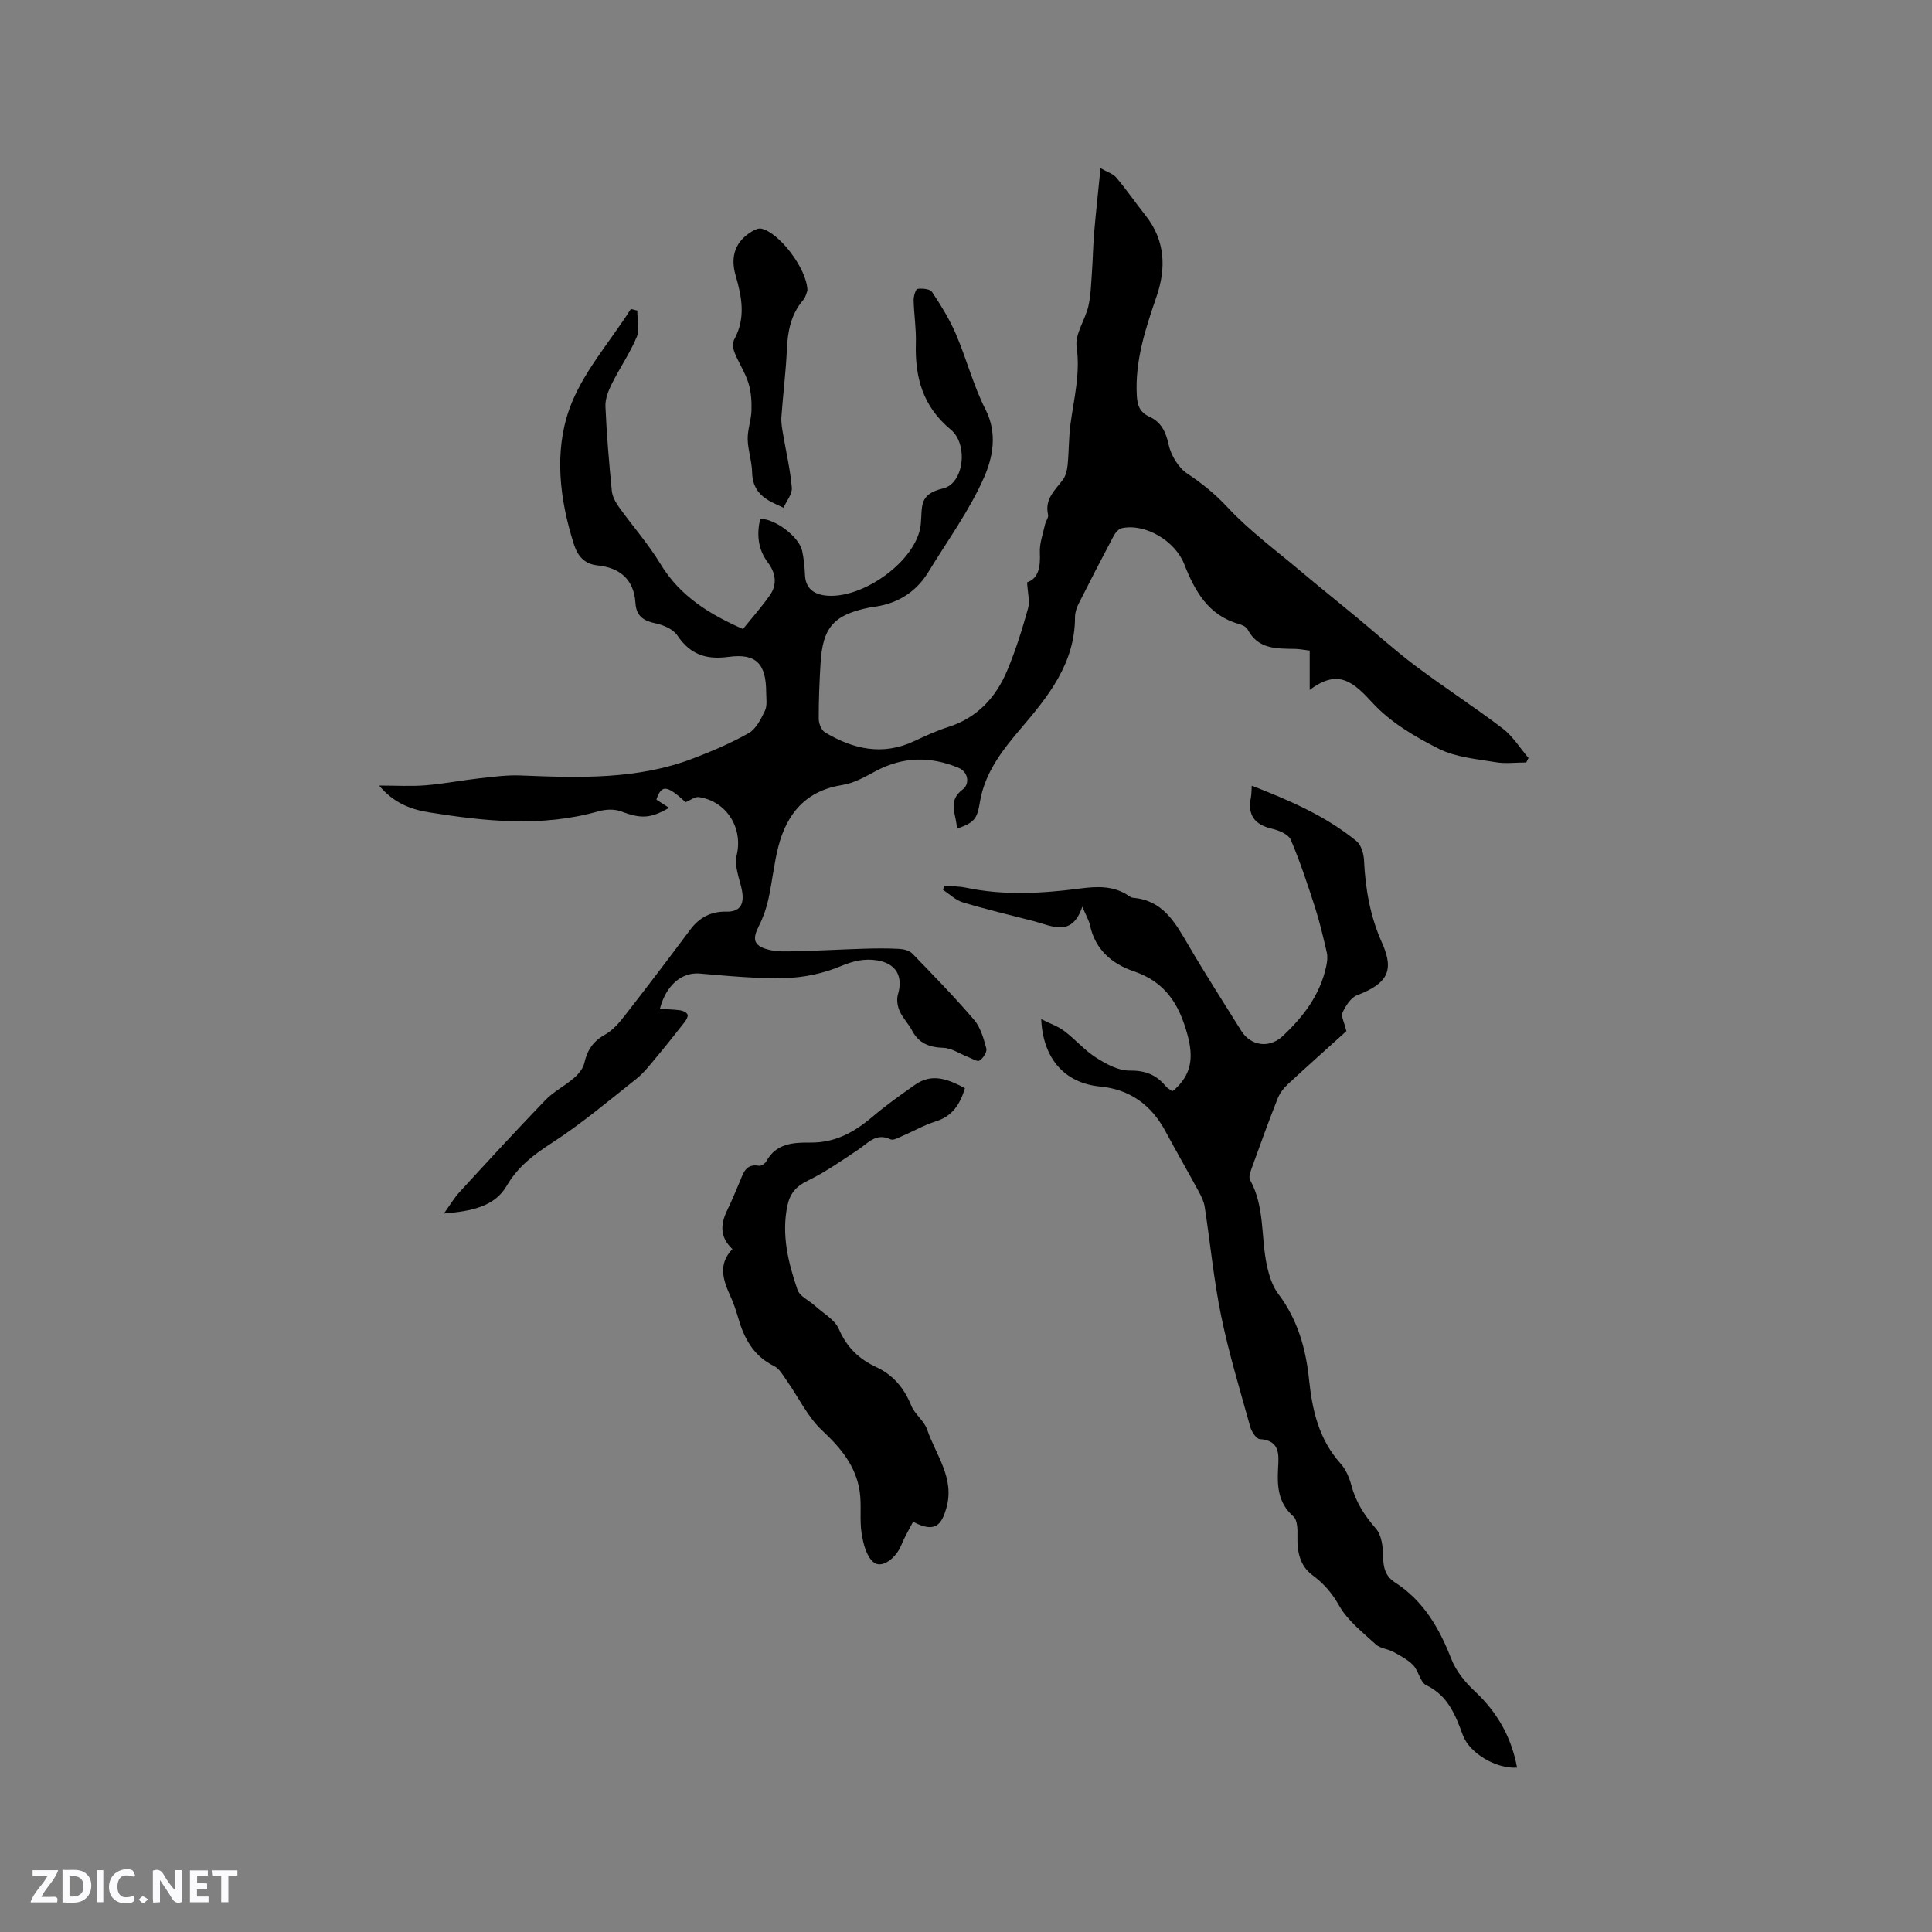 <svg enable-background="new 0 0 400 400" viewBox="0 0 400 400" xmlns="http://www.w3.org/2000/svg"><rect x="0" y="0" width="400" height="400" fill="#808080" stroke="none"/><g fill="#fbfafc"><path d="m37.59 393.81c-.92.31-1.52.05-2-.78-.7-1.2-1.52-2.34-2.47-3.78v4.59c-.55.03-.95.05-1.41.07-.03-.37-.06-.64-.06-.91 0-1.91 0-3.81 0-5.7 1.13-.41 1.77-.03 2.29.91.62 1.11 1.38 2.14 2.31 3.19v-4.2h1.35v6.61z"/><path d="m12.94 393.88v-6.75c1.9.19 3.93-.54 5.37 1.29.8 1.01.78 2.88.03 3.97-1.37 1.97-3.4 1.51-5.4 1.49m1.45-1.22c2.04.12 2.92-.58 2.89-2.21-.03-1.51-.98-2.19-2.89-2z"/><path d="m11.81 393.87h-5.49c.68-2.18 2.47-3.48 3.51-5.45h-3.08v-1.21h5.29c-.71 2.13-2.44 3.48-3.47 5.51.86 0 1.63.04 2.39-.01.79-.05 1.14.21.85 1.16"/><path d="m39.33 393.86v-6.61h3.7v1.07h-2.22v1.52c.68.04 1.34.09 2.07.13v1.07c-.72.05-1.38.09-2.1.14v1.48h2.4v1.19h-3.85z"/><path d="m27.71 388.56c-1.15-.3-2.46-.61-3.1.64-.37.73-.41 1.93-.06 2.67.63 1.35 1.99.93 3.17.68.35.94-.01 1.32-.93 1.46-1.62.25-3.05-.27-3.76-1.48-.73-1.24-.6-3.03.31-4.17.88-1.11 2.71-1.7 4-1.16.32.13.44.74.65 1.12-.1.08-.19.16-.28.24"/><path d="m49.15 387.24v1.07c-.59.02-1.17.05-1.87.08v5.44h-1.48v-5.44h-1.85c-.05-.4-.08-.73-.13-1.15z"/><path d="m20.06 387.21h1.33v6.62h-1.33z"/><path d="m30.68 393.25c-.49.38-.8.79-1.05.76-.32-.05-.6-.45-.9-.7.26-.24.51-.64.8-.67.29-.04.62.3 1.15.61"/></g><path d="m212.65 120.57c2.39-.85 2.78-3.2 2.64-6.12-.1-1.92.64-3.89 1.06-5.82.15-.72.78-1.47.64-2.08-.75-3.23 1.45-5.06 3.08-7.25.6-.81.87-1.99.97-3.03.28-2.81.22-5.66.59-8.45.71-5.32 2.07-10.47 1.27-16.04-.37-2.61 1.77-5.52 2.43-8.37.52-2.27.57-4.67.74-7.01.2-2.74.23-5.49.46-8.22.36-4.22.83-8.42 1.32-13.36 1.37.79 2.6 1.15 3.28 1.96 2.11 2.5 3.96 5.21 6 7.77 4.12 5.17 4.35 10.92 2.32 16.84-2.28 6.64-4.47 13.23-4.09 20.41.11 2.11.57 3.55 2.66 4.5 2.34 1.07 3.34 3.04 3.92 5.71.48 2.23 2.01 4.8 3.86 6.03 3.09 2.06 5.77 4.22 8.35 6.99 4.51 4.84 9.93 8.84 15.02 13.13 3.78 3.19 7.64 6.27 11.45 9.42 4.15 3.43 8.15 7.06 12.45 10.29 5.92 4.45 12.17 8.48 18.06 12.97 2.1 1.6 3.57 4.04 5.33 6.09-.16.31-.31.62-.47.93-2.13 0-4.31.29-6.37-.06-3.96-.67-8.21-1.01-11.7-2.76-4.93-2.48-9.99-5.45-13.67-9.44-3.93-4.27-7.11-7.33-13.09-2.75 0-3.19 0-5.57 0-8.15-1.17-.14-2.08-.33-2.99-.35-3.81-.07-7.68.13-9.85-4.02-.29-.56-1.16-.96-1.84-1.15-6.34-1.79-9.13-6.86-11.3-12.39-1.86-4.75-7.98-8.48-12.92-7.44-.65.14-1.33.93-1.68 1.59-2.48 4.67-4.91 9.38-7.29 14.11-.41.82-.72 1.8-.72 2.7.01 9.52-5.48 16.36-11.21 23.07-3.87 4.54-7.49 9.17-8.49 15.29-.57 3.5-1.19 4.22-4.78 5.47.07-2.84-2.18-5.6 1.28-8.18 1.33-1 1.27-3.53-.96-4.45-5.75-2.38-11.44-2.32-17.05.67-2.21 1.18-4.53 2.53-6.94 2.9-7.55 1.17-11.49 5.87-13.27 12.76-.92 3.58-1.27 7.3-2.07 10.92-.43 1.92-1.1 3.83-1.99 5.58-1.33 2.61-1.09 3.96 1.79 4.78 1.86.53 3.93.43 5.91.38 4.61-.1 9.21-.37 13.82-.51 2.5-.08 5.02-.11 7.52.02.94.05 2.13.33 2.75.97 4.36 4.49 8.73 8.97 12.79 13.72 1.35 1.57 1.98 3.87 2.54 5.94.19.7-.67 2.04-1.41 2.5-.48.3-1.62-.46-2.46-.78-1.67-.64-3.31-1.8-5-1.86-2.94-.1-5.11-.92-6.52-3.6-.74-1.4-1.92-2.58-2.56-4.01-.45-1-.66-2.37-.36-3.4 1.14-3.83-.39-6.47-4.32-7.1-2.68-.43-5 .15-7.58 1.23-3.53 1.47-7.54 2.33-11.37 2.43-5.9.16-11.83-.43-17.73-.93-3.65-.31-6.95 2.25-8.28 7.32 1.48.09 2.89.1 4.27.3.54.08 1.31.46 1.46.89.14.4-.28 1.12-.63 1.57-1.94 2.48-3.89 4.94-5.91 7.35-1.28 1.53-2.53 3.16-4.07 4.38-5.73 4.54-11.35 9.29-17.47 13.25-3.8 2.46-7.02 4.88-9.39 8.93-2.53 4.32-7.41 5.23-12.97 5.69 1.3-1.81 2.12-3.22 3.2-4.4 5.88-6.4 11.76-12.82 17.79-19.07 1.71-1.77 4.04-2.94 5.92-4.57.94-.81 1.9-1.96 2.16-3.11.59-2.66 1.82-4.51 4.26-5.87 1.58-.88 2.91-2.4 4.05-3.87 4.63-5.93 9.17-11.92 13.67-17.94 1.87-2.49 4.31-3.73 7.36-3.66 2.94.07 3.73-1.55 3.35-4.06-.22-1.45-.77-2.85-1.04-4.3-.19-.98-.44-2.09-.19-3 1.57-5.76-1.89-11.48-7.74-12.36-.83-.12-1.8.67-2.75 1.05-3.89-3.55-4.99-3.69-6.05-.52.84.54 1.7 1.1 2.62 1.69-3.94 2.29-5.87 2.26-10.02.72-1.36-.51-3.18-.4-4.63.01-11.65 3.31-23.33 2.08-34.98.22-3.7-.59-7.33-1.87-10.4-5.56 3.6 0 6.62.19 9.61-.05 3.77-.31 7.49-1.04 11.25-1.46 2.79-.31 5.62-.69 8.41-.58 12.1.48 24.19.91 35.78-3.54 3.93-1.51 7.85-3.16 11.49-5.24 1.52-.87 2.53-2.92 3.35-4.63.5-1.06.26-2.5.25-3.77-.01-5.92-2.03-8.15-7.82-7.37-4.68.63-7.92-.52-10.57-4.44-.86-1.28-2.84-2.15-4.46-2.49-2.48-.52-4.03-1.45-4.21-4.17-.31-4.91-3.18-7.36-7.9-7.85-2.71-.28-4.09-1.98-4.85-4.37-2.94-9.2-4.1-18.96-1-27.83 2.63-7.53 8.41-13.96 12.79-20.88.44.11.88.22 1.33.33 0 1.84.54 3.91-.11 5.47-1.42 3.38-3.55 6.45-5.19 9.75-.71 1.43-1.36 3.12-1.29 4.66.25 5.82.75 11.64 1.32 17.44.11 1.16.77 2.37 1.47 3.35 2.83 3.96 6.1 7.65 8.61 11.8 4.07 6.74 10.26 10.45 17.07 13.46 1.95-2.41 3.9-4.61 5.58-7 1.59-2.26 1.17-4.66-.43-6.79-2.08-2.77-2.31-5.79-1.59-9.01 3.01-.11 8.07 3.69 8.7 6.62.35 1.64.51 3.35.59 5.03.12 2.6 1.67 3.85 3.98 4.18 7.58 1.11 19.26-7.1 19.99-14.75.35-3.69-.47-6.18 4.62-7.39 4.34-1.03 5.24-9.15 1.59-12.17-5.81-4.81-7.45-10.84-7.23-17.92.09-2.95-.39-5.92-.46-8.89-.02-.81.42-2.28.8-2.33.99-.14 2.58 0 3.01.64 1.85 2.79 3.64 5.68 4.95 8.74 2.2 5.13 3.6 10.64 6.12 15.59 2.52 4.96 1.51 9.93-.3 14.05-3.02 6.87-7.56 13.07-11.49 19.53-2.46 4.03-6.06 6.42-10.72 7.19-.52.09-1.05.13-1.57.24-7.37 1.52-9.64 4.1-10.08 11.6-.22 3.81-.39 7.63-.37 11.44 0 .96.55 2.36 1.3 2.8 5.82 3.48 11.91 4.88 18.43 1.83 2.3-1.07 4.62-2.16 7.03-2.92 6.02-1.91 9.89-6.09 12.24-11.67 1.76-4.17 3.11-8.53 4.33-12.89.42-1.53-.09-3.33-.19-5.41z" fill="#010000"/><path d="m314.09 365.96c-4.26.31-9.84-2.95-11.21-6.69-1.55-4.2-3.09-8.21-7.59-10.37-1.26-.61-1.57-2.94-2.69-4.12-1.12-1.17-2.67-1.97-4.12-2.77-1.15-.63-2.72-.71-3.63-1.55-2.72-2.51-5.85-4.92-7.6-8.04-1.5-2.66-3.2-4.58-5.57-6.34-2.54-1.9-3.14-4.82-3.06-7.96.04-1.41.02-3.4-.83-4.15-3.21-2.82-3.39-6.33-3.17-10.11.17-2.84.34-5.64-3.8-5.91-.73-.05-1.71-1.57-1.98-2.57-2.12-7.62-4.43-15.22-6.02-22.96-1.53-7.44-2.24-15.05-3.4-22.57-.17-1.09-.7-2.17-1.24-3.16-2.26-4.18-4.64-8.29-6.89-12.48-2.92-5.44-7.36-8.68-13.53-9.26-7.17-.68-11.81-5.59-12.19-13.95 1.84.93 3.48 1.48 4.79 2.47 2.28 1.72 4.18 3.98 6.57 5.5 2.07 1.32 4.6 2.71 6.91 2.68 3.21-.04 5.5.82 7.45 3.17.38.46.96.76 1.41 1.11.2-.13.3-.18.38-.25 3.59-3.2 4.09-6.64 2.76-11.5-1.77-6.45-4.65-10.9-11.16-13.11-4.45-1.51-7.92-4.46-9-9.47-.24-1.1-.85-2.11-1.6-3.88-2.15 6.39-6.25 3.99-10.03 3-4.91-1.27-9.86-2.44-14.72-3.9-1.49-.45-2.73-1.7-4.09-2.58.09-.29.17-.57.26-.86 1.49.13 3.01.1 4.46.4 7.9 1.67 15.82 1.2 23.72.17 3.55-.46 6.95-.59 10.05 1.55.26.18.57.36.87.38 6.13.51 8.68 5.07 11.38 9.69 3.52 6.04 7.32 11.92 11.01 17.85 1.97 3.15 5.81 3.66 8.52 1.14 4.34-4.04 7.84-8.63 9.09-14.59.19-.89.3-1.89.1-2.76-.73-3.15-1.46-6.31-2.45-9.38-1.52-4.71-3.07-9.42-5.01-13.96-.48-1.13-2.44-1.95-3.86-2.28-3.61-.84-5.13-2.81-4.4-6.47.14-.69.11-1.42.19-2.45 7.83 3.05 15.29 6.26 21.67 11.47.96.78 1.49 2.55 1.56 3.89.28 5.97 1.26 11.66 3.75 17.22 2.62 5.85.98 8.41-5.18 10.8-1.3.5-2.36 2.19-3.01 3.58-.36.77.38 2.05.79 3.86-3.58 3.24-7.92 7.09-12.17 11.04-.88.82-1.67 1.9-2.1 3.01-1.81 4.59-3.49 9.22-5.16 13.86-.33.93-.88 2.22-.51 2.89 3.07 5.54 2.23 11.78 3.47 17.63.44 2.07 1.12 4.31 2.37 5.96 4 5.28 5.72 11.35 6.37 17.71.67 6.45 2.05 12.44 6.55 17.44 1.08 1.2 1.8 2.91 2.22 4.5.92 3.48 2.73 6.26 5.09 8.96 1.18 1.35 1.45 3.8 1.48 5.76.03 2.3.45 4.08 2.48 5.39 5.87 3.79 9.15 9.43 11.63 15.81.98 2.52 2.89 4.88 4.91 6.74 4.65 4.36 7.56 9.52 8.71 15.77z" fill="#010000"/><path d="m151.64 258.61c-2.67-2.51-2.46-5.17-1.1-8 .92-1.91 1.74-3.86 2.56-5.81.78-1.84 1.23-3.95 4.07-3.44.45.08 1.25-.48 1.51-.96 2.02-3.7 5.63-3.88 9.07-3.84 5.13.06 9.09-2.13 12.84-5.31 2.82-2.39 5.85-4.55 8.87-6.67 3.58-2.52 6.92-1.07 10.32.71-1.02 3.4-2.64 5.82-6.06 6.89-2.41.76-4.64 2.05-6.98 3.05-.76.33-1.8.93-2.36.66-3.01-1.43-4.65.77-6.71 2.14-3.42 2.27-6.81 4.67-10.49 6.44-2.41 1.16-3.65 2.72-4.15 5.11-1.27 6.04.16 11.83 2.08 17.45.47 1.37 2.43 2.23 3.67 3.36 1.7 1.55 4.06 2.83 4.89 4.76 1.63 3.77 4.14 6.21 7.73 7.88 3.53 1.64 5.81 4.38 7.28 8.02.73 1.79 2.66 3.11 3.27 4.91 1.8 5.31 5.8 10.09 3.96 16.35-.92 3.13-2.15 5.28-6.86 2.75-.82 1.59-1.76 3.13-2.42 4.78-1.11 2.77-4.07 5.02-5.78 3.6-1.48-1.22-2.12-3.84-2.46-5.95-.45-2.85.02-5.85-.4-8.71-.78-5.24-3.9-9-7.76-12.6-3.01-2.81-4.88-6.84-7.31-10.29-.78-1.11-1.53-2.51-2.65-3.06-4.29-2.1-6.23-5.76-7.46-10.06-.44-1.52-.96-3.04-1.62-4.48-1.5-3.31-2.57-6.56.45-9.68z" fill="#010000"/><path d="m167.17 60.14c-.14.33-.32 1.33-.89 1.99-2.56 3-3.21 6.51-3.37 10.32-.21 4.63-.8 9.24-1.13 13.87-.08 1.13.13 2.29.32 3.42.63 3.75 1.52 7.47 1.84 11.24.11 1.32-1.11 2.76-1.73 4.14-1.06-.52-2.17-.96-3.18-1.57-2.12-1.28-3.25-3.08-3.31-5.71-.05-2.31-.87-4.6-.92-6.9-.04-1.99.73-3.98.79-5.98.05-1.9-.08-3.9-.65-5.7-.69-2.18-2.02-4.16-2.87-6.3-.32-.8-.42-2-.04-2.71 2.4-4.4 1.57-8.75.27-13.23-1.17-4.04.03-7.06 3.3-9.06.59-.36 1.39-.75 1.99-.63 3.66.74 9.5 8.28 9.58 12.81z" fill="#010000"/></svg>